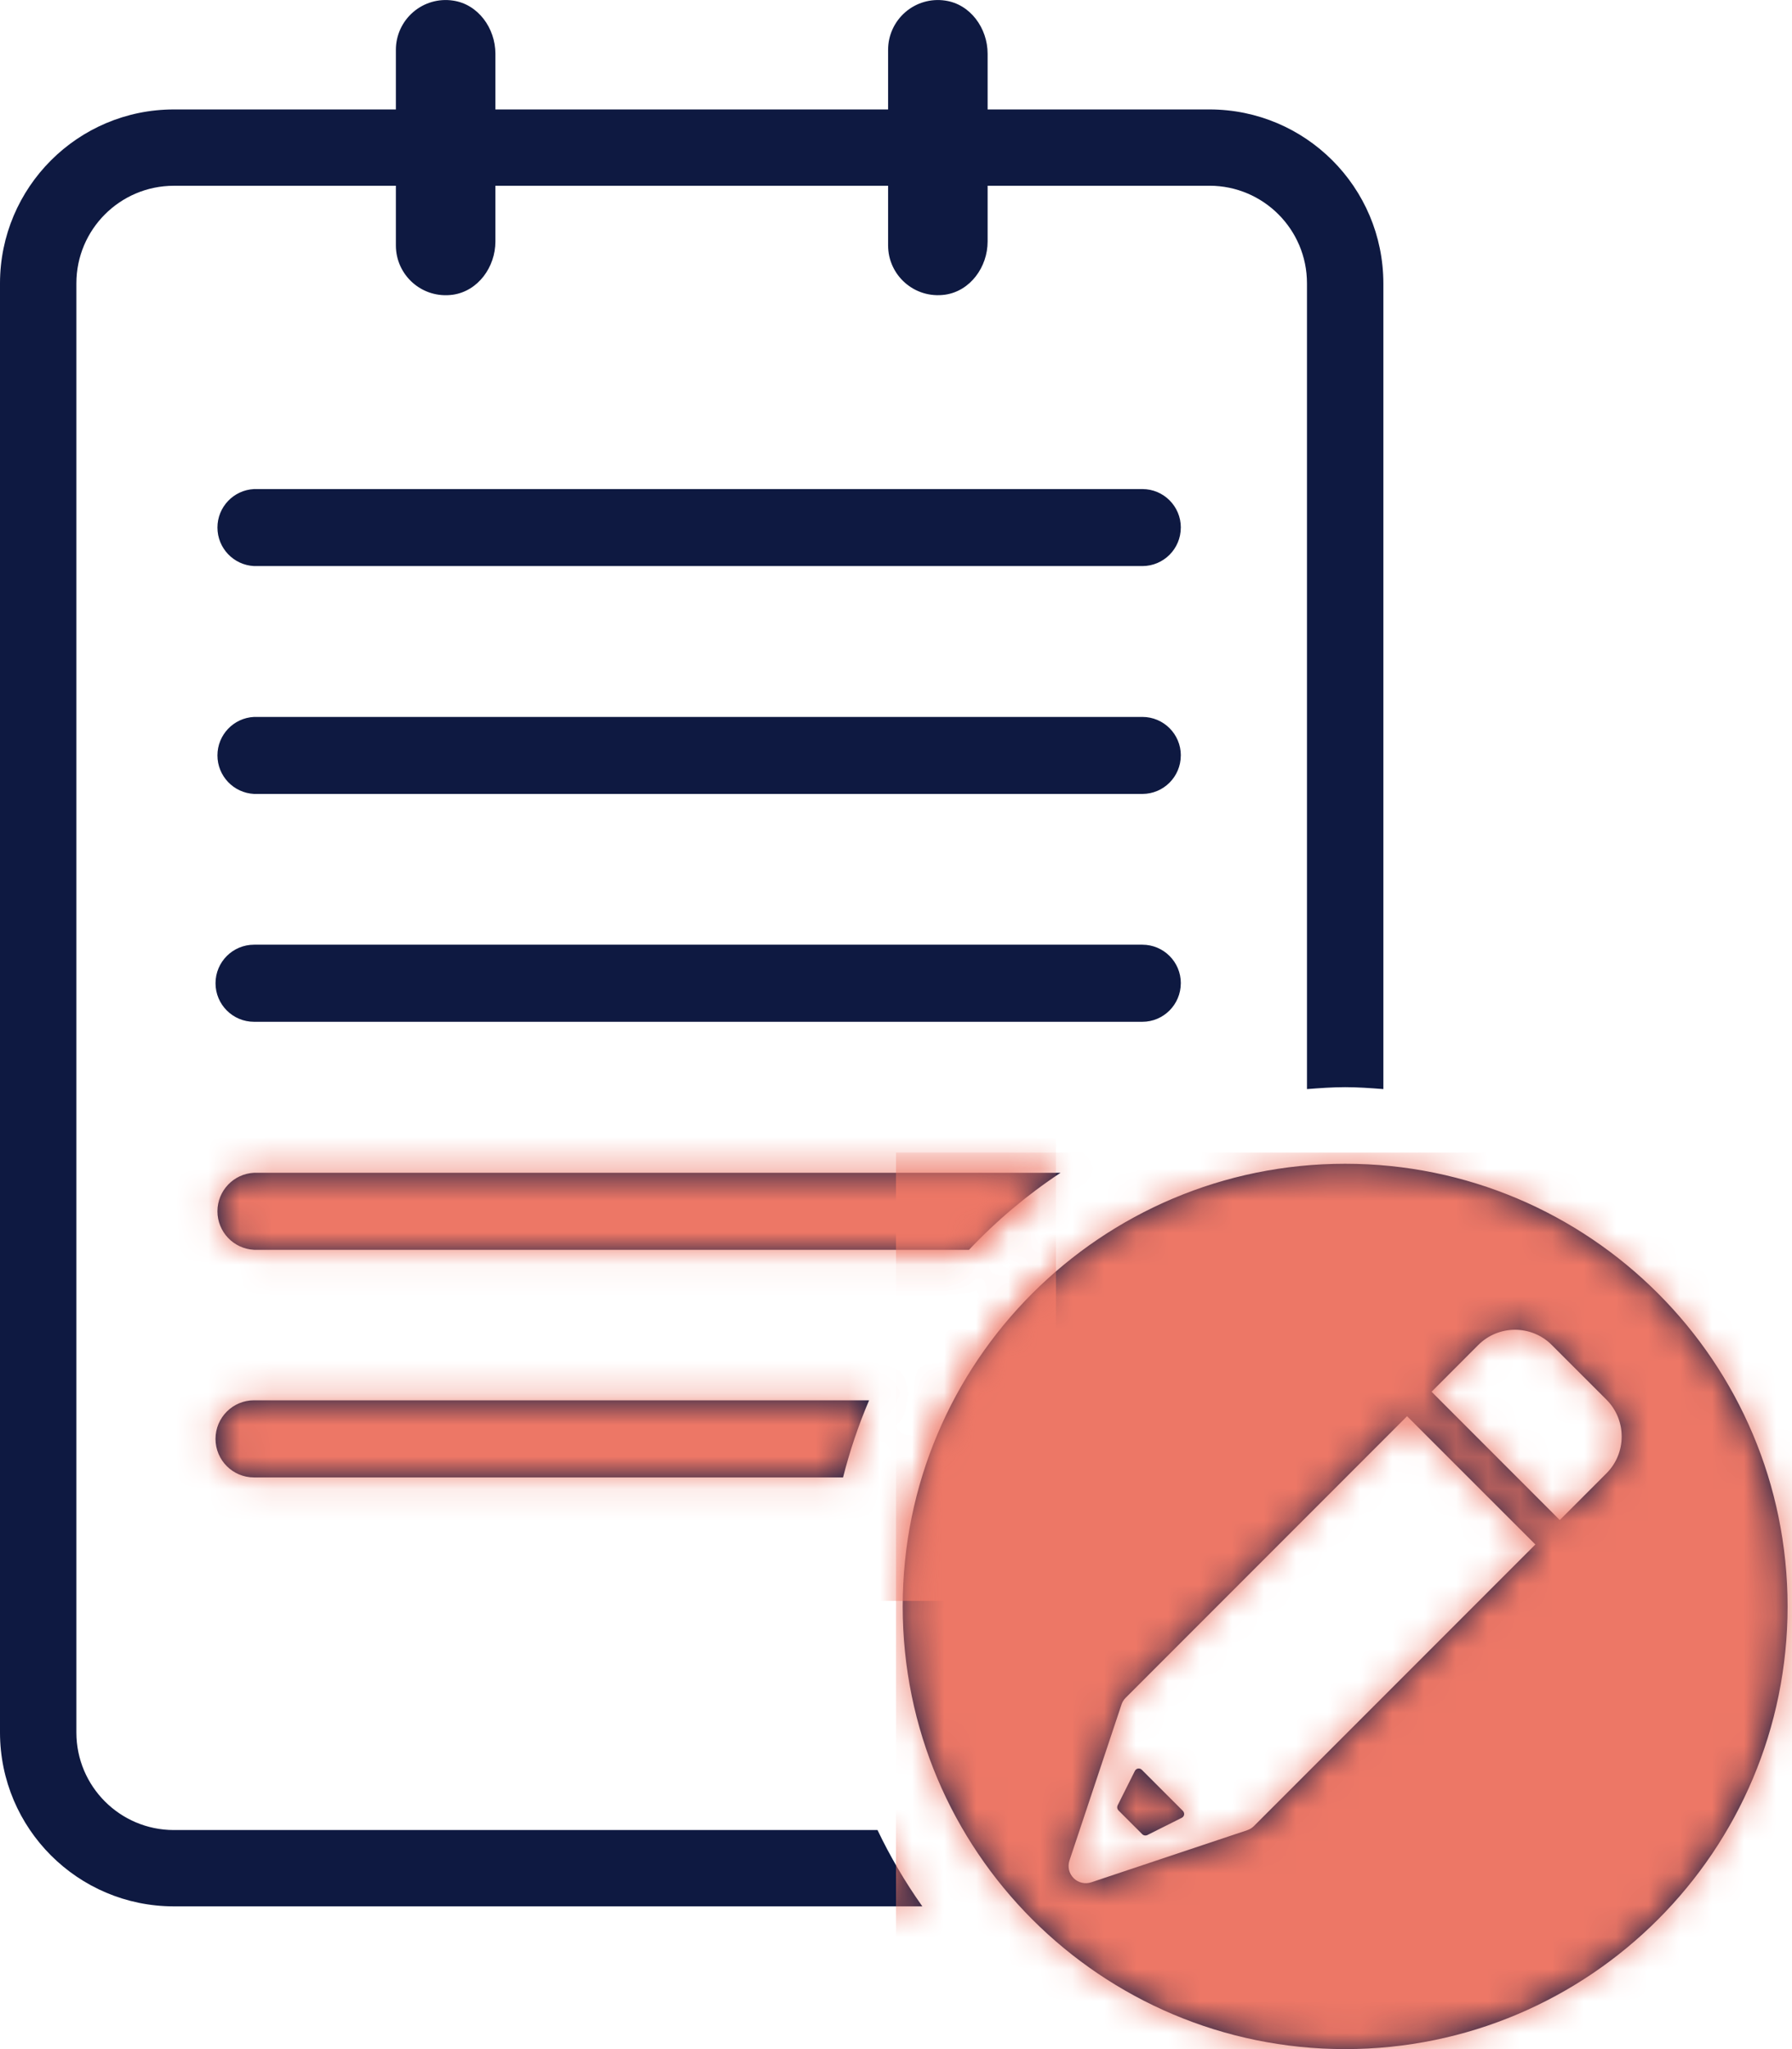 <svg xmlns="http://www.w3.org/2000/svg" xmlns:xlink="http://www.w3.org/1999/xlink" width="56" height="64" viewBox="0 0 56 64">
    <defs>
        <path id="2ykduqrmya" d="M50.205 46.013l-1.462 1.462-4.006-4.007 1.461-1.463c.633-.631 1.66-.631 2.293 0l1.714 1.713c.63.633.63 1.662 0 2.295zM39.183 57.035c-.06.059-.132.103-.212.129l-4.864 1.624c-.194.067-.41.018-.555-.127-.146-.145-.196-.36-.13-.555l1.624-4.868c.026-.08.07-.152.13-.211l8.795-8.795 4.009 4.006-8.797 8.797zm-12.024-13.3H7.939c-.665 0-1.204.54-1.204 1.205s.539 1.204 1.204 1.204h18.407c.207-.823.48-1.628.813-2.408zm5.984-7.106H7.939c-.64.032-1.144.56-1.144 1.202 0 .642.503 1.17 1.144 1.203h22.343c.858-.909 1.818-1.716 2.86-2.405h.001zM36.9 16.476c0 .665-.538 1.203-1.202 1.203H7.939c-.64-.032-1.144-.561-1.144-1.203 0-.641.503-1.17 1.144-1.202h27.76c.664 0 1.202.538 1.202 1.202H36.9zm0 7.117c0 .665-.538 1.203-1.202 1.203H7.939c-.64-.032-1.144-.561-1.144-1.203 0-.641.503-1.17 1.144-1.202h27.76c.664 0 1.202.538 1.202 1.202H36.9zm0 7.115c0 .664-.538 1.205-1.202 1.205H7.939c-.665 0-1.204-.54-1.204-1.204 0-.665.539-1.204 1.204-1.204h27.76c.664 0 1.202.538 1.202 1.203H36.9zm-9.479 26.449H5.43c-1.68-.002-3.042-1.364-3.043-3.045V8.849c0-1.682 1.362-3.045 3.043-3.048h6.941v1.863c0 .934.822 1.675 1.784 1.54.786-.115 1.326-.865 1.326-1.66V5.8h12.272v1.863c0 .934.822 1.675 1.784 1.54.786-.115 1.326-.865 1.326-1.66V5.8h6.935c1.682.002 3.044 1.365 3.045 3.047v25.168c.396-.03.79-.06 1.193-.06.404 0 .798.03 1.194.06V8.849c-.003-3-2.433-5.43-5.432-5.432h-6.935v-1.74c0-.798-.54-1.548-1.326-1.66-.448-.067-.902.065-1.245.361-.342.296-.54.726-.539 1.179v1.86H15.481v-1.74c0-.798-.54-1.548-1.326-1.66-.448-.067-.902.065-1.245.361-.342.296-.54.726-.539 1.179v1.86H5.43C2.432 3.42.002 5.85 0 8.849v45.264c.004 2.997 2.433 5.425 5.43 5.428h23.393c-.534-.753-1.003-1.55-1.4-2.383l-.002-.001zm8.261-1.88c-.03-.032-.074-.047-.117-.041-.043.007-.08.035-.1.074l-.54 1.079c-.024.052-.013.114.027.155l.744.744c.04.04.103.05.155.027l1.079-.54c.04-.02.067-.057.074-.1.005-.043-.01-.086-.04-.117l-1.282-1.282zm6.353-18.93c-7.634 0-13.826 6.19-13.826 13.826.001 7.637 6.193 13.826 13.827 13.826 7.637 0 13.826-6.19 13.826-13.826 0-7.635-6.189-13.826-13.826-13.826h-.001z"/>
    </defs>
    <g fill="none" fill-rule="evenodd" transform="translate(0 .001)">
        <mask id="8rxhcm20mb" fill="#fff">
            <use xlink:href="#2ykduqrmya"/>
        </mask>
        <use fill="#0E1941" xlink:href="#2ykduqrmya"/>
        <path fill="#ED7766" d="M28 35.999H61V65.999H28z" mask="url(#8rxhcm20mb)"/>
        <path fill="#ED7766" d="M4 35H33V50H4z" mask="url(#8rxhcm20mb)"/>
    </g>
</svg>
